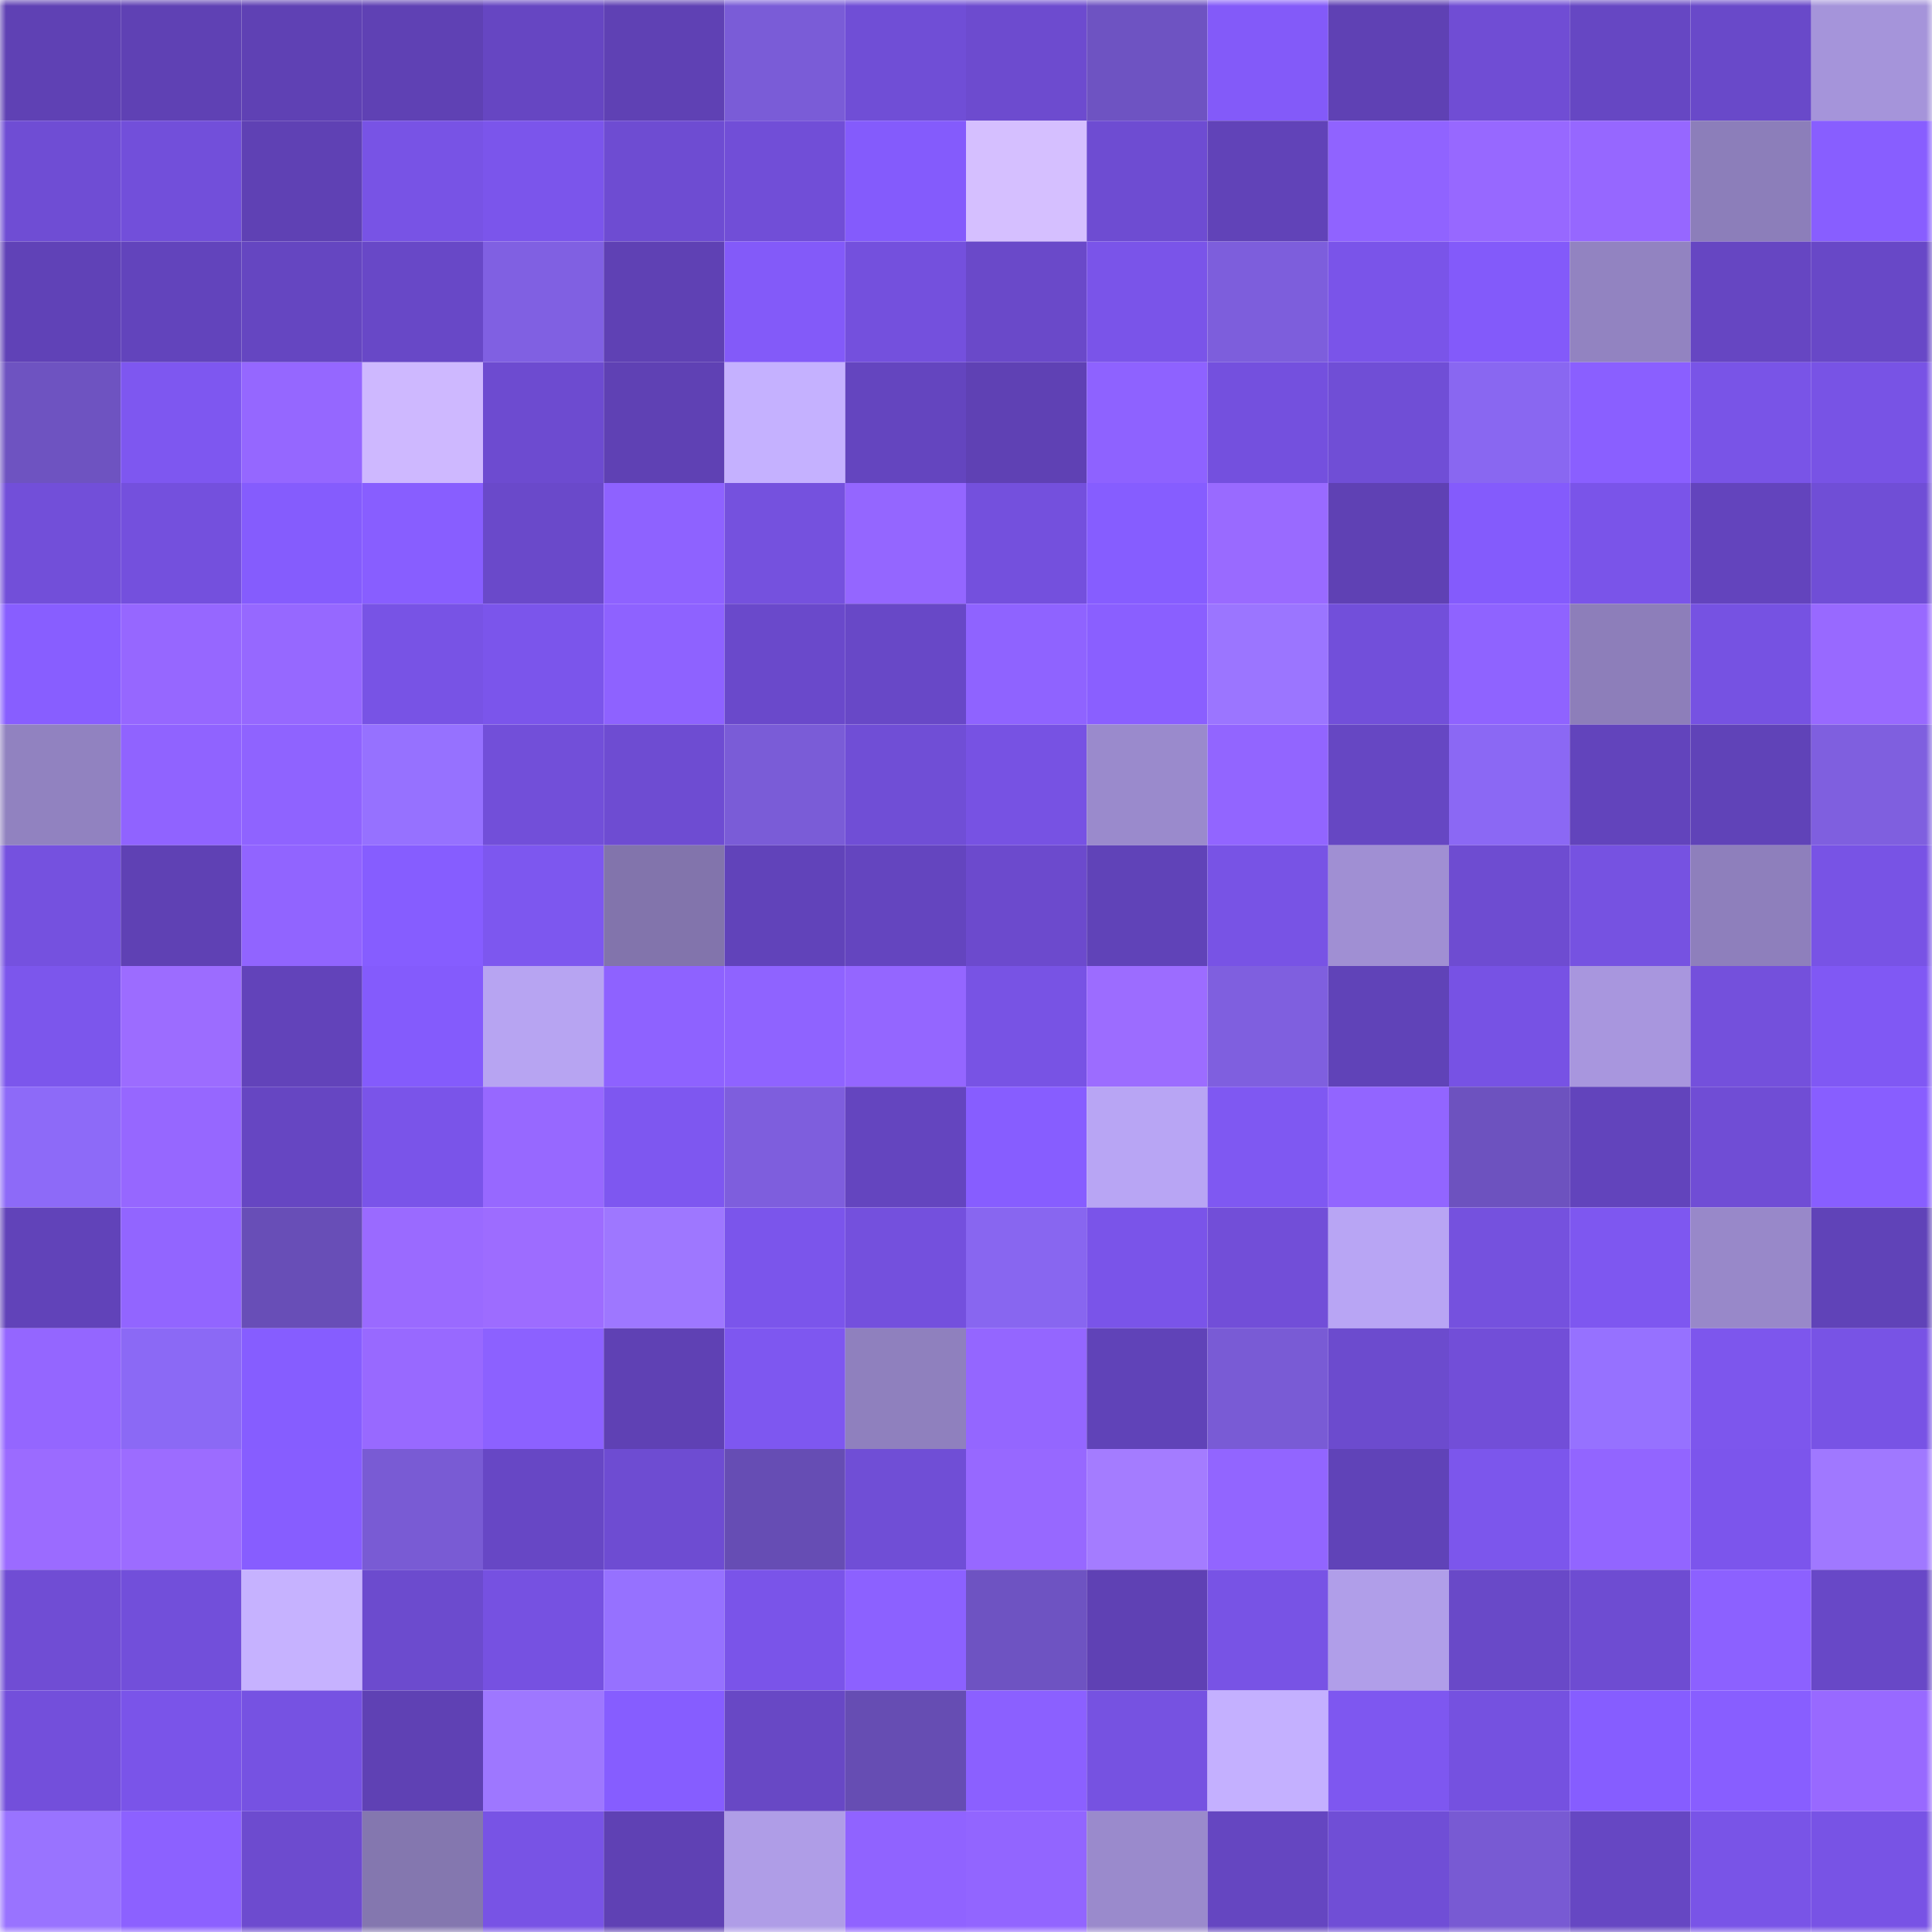 <svg viewBox="0 0 160 160" fill="none" role="img" xmlns="http://www.w3.org/2000/svg" width="240" height="240" name="linea%2Carrowcs.linea.eth"><mask id="1202647332" mask-type="alpha" maskUnits="userSpaceOnUse" x="0" y="0" width="160" height="160"><rect width="160" height="160" fill="#FFFFFF"></rect></mask><g mask="url(#1202647332)"><rect x="0" y="0" width="10" height="10" fill="#5f41b4"></rect><rect x="10" y="0" width="10" height="10" fill="#5f41b4"></rect><rect x="20" y="0" width="10" height="10" fill="#5f41b4"></rect><rect x="30" y="0" width="10" height="10" fill="#5f41b4"></rect><rect x="40" y="0" width="10" height="10" fill="#6646c2"></rect><rect x="50" y="0" width="10" height="10" fill="#5f41b4"></rect><rect x="60" y="0" width="10" height="10" fill="#7a5cd7"></rect><rect x="70" y="0" width="10" height="10" fill="#704ed6"></rect><rect x="80" y="0" width="10" height="10" fill="#6d4bcf"></rect><rect x="90" y="0" width="10" height="10" fill="#6e53c2"></rect><rect x="100" y="0" width="10" height="10" fill="#835af9"></rect><rect x="110" y="0" width="10" height="10" fill="#5f41b4"></rect><rect x="120" y="0" width="10" height="10" fill="#704dd4"></rect><rect x="130" y="0" width="10" height="10" fill="#6647c3"></rect><rect x="140" y="0" width="10" height="10" fill="#6949c9"></rect><rect x="150" y="0" width="10" height="10" fill="#a594da"></rect><rect x="0" y="10" width="10" height="10" fill="#6f4dd4"></rect><rect x="10" y="10" width="10" height="10" fill="#724fda"></rect><rect x="20" y="10" width="10" height="10" fill="#5f41b4"></rect><rect x="30" y="10" width="10" height="10" fill="#7853e5"></rect><rect x="40" y="10" width="10" height="10" fill="#7b55eb"></rect><rect x="50" y="10" width="10" height="10" fill="#6e4cd2"></rect><rect x="60" y="10" width="10" height="10" fill="#714ed7"></rect><rect x="70" y="10" width="10" height="10" fill="#845bfc"></rect><rect x="80" y="10" width="10" height="10" fill="#d5bfff"></rect><rect x="90" y="10" width="10" height="10" fill="#6e4cd2"></rect><rect x="100" y="10" width="10" height="10" fill="#6143b8"></rect><rect x="110" y="10" width="10" height="10" fill="#9063ff"></rect><rect x="120" y="10" width="10" height="10" fill="#9768ff"></rect><rect x="130" y="10" width="10" height="10" fill="#9667ff"></rect><rect x="140" y="10" width="10" height="10" fill="#8c7eba"></rect><rect x="150" y="10" width="10" height="10" fill="#885eff"></rect><rect x="0" y="20" width="10" height="10" fill="#6042b7"></rect><rect x="10" y="20" width="10" height="10" fill="#6244bc"></rect><rect x="20" y="20" width="10" height="10" fill="#6546c1"></rect><rect x="30" y="20" width="10" height="10" fill="#6848c7"></rect><rect x="40" y="20" width="10" height="10" fill="#8060e2"></rect><rect x="50" y="20" width="10" height="10" fill="#5f41b4"></rect><rect x="60" y="20" width="10" height="10" fill="#835af9"></rect><rect x="70" y="20" width="10" height="10" fill="#7450dd"></rect><rect x="80" y="20" width="10" height="10" fill="#6a49c9"></rect><rect x="90" y="20" width="10" height="10" fill="#7a54e9"></rect><rect x="100" y="20" width="10" height="10" fill="#7d5edc"></rect><rect x="110" y="20" width="10" height="10" fill="#7a54e9"></rect><rect x="120" y="20" width="10" height="10" fill="#835afa"></rect><rect x="130" y="20" width="10" height="10" fill="#9283c1"></rect><rect x="140" y="20" width="10" height="10" fill="#6646c2"></rect><rect x="150" y="20" width="10" height="10" fill="#6848c7"></rect><rect x="0" y="30" width="10" height="10" fill="#6e53c1"></rect><rect x="10" y="30" width="10" height="10" fill="#7e57f0"></rect><rect x="20" y="30" width="10" height="10" fill="#9567ff"></rect><rect x="30" y="30" width="10" height="10" fill="#ceb8ff"></rect><rect x="40" y="30" width="10" height="10" fill="#6d4bd0"></rect><rect x="50" y="30" width="10" height="10" fill="#5f41b4"></rect><rect x="60" y="30" width="10" height="10" fill="#c5b1ff"></rect><rect x="70" y="30" width="10" height="10" fill="#6445bf"></rect><rect x="80" y="30" width="10" height="10" fill="#5f41b4"></rect><rect x="90" y="30" width="10" height="10" fill="#8e62ff"></rect><rect x="100" y="30" width="10" height="10" fill="#7450de"></rect><rect x="110" y="30" width="10" height="10" fill="#704ed6"></rect><rect x="120" y="30" width="10" height="10" fill="#8967f1"></rect><rect x="130" y="30" width="10" height="10" fill="#8a5fff"></rect><rect x="140" y="30" width="10" height="10" fill="#7954e7"></rect><rect x="150" y="30" width="10" height="10" fill="#7853e5"></rect><rect x="0" y="40" width="10" height="10" fill="#724fd9"></rect><rect x="10" y="40" width="10" height="10" fill="#7450dd"></rect><rect x="20" y="40" width="10" height="10" fill="#855cfd"></rect><rect x="30" y="40" width="10" height="10" fill="#885eff"></rect><rect x="40" y="40" width="10" height="10" fill="#6a49ca"></rect><rect x="50" y="40" width="10" height="10" fill="#8e62ff"></rect><rect x="60" y="40" width="10" height="10" fill="#7551de"></rect><rect x="70" y="40" width="10" height="10" fill="#9466ff"></rect><rect x="80" y="40" width="10" height="10" fill="#7450dd"></rect><rect x="90" y="40" width="10" height="10" fill="#865dff"></rect><rect x="100" y="40" width="10" height="10" fill="#996aff"></rect><rect x="110" y="40" width="10" height="10" fill="#5f41b4"></rect><rect x="120" y="40" width="10" height="10" fill="#845bfc"></rect><rect x="130" y="40" width="10" height="10" fill="#7a54e9"></rect><rect x="140" y="40" width="10" height="10" fill="#6344bd"></rect><rect x="150" y="40" width="10" height="10" fill="#704ed6"></rect><rect x="0" y="50" width="10" height="10" fill="#885eff"></rect><rect x="10" y="50" width="10" height="10" fill="#9667ff"></rect><rect x="20" y="50" width="10" height="10" fill="#9668ff"></rect><rect x="30" y="50" width="10" height="10" fill="#7853e5"></rect><rect x="40" y="50" width="10" height="10" fill="#7b55eb"></rect><rect x="50" y="50" width="10" height="10" fill="#8e62ff"></rect><rect x="60" y="50" width="10" height="10" fill="#6a49cb"></rect><rect x="70" y="50" width="10" height="10" fill="#6848c7"></rect><rect x="80" y="50" width="10" height="10" fill="#8f63ff"></rect><rect x="90" y="50" width="10" height="10" fill="#8a5fff"></rect><rect x="100" y="50" width="10" height="10" fill="#9b75ff"></rect><rect x="110" y="50" width="10" height="10" fill="#724fda"></rect><rect x="120" y="50" width="10" height="10" fill="#8f63ff"></rect><rect x="130" y="50" width="10" height="10" fill="#8d7eba"></rect><rect x="140" y="50" width="10" height="10" fill="#7652e2"></rect><rect x="150" y="50" width="10" height="10" fill="#9869ff"></rect><rect x="0" y="60" width="10" height="10" fill="#9182c0"></rect><rect x="10" y="60" width="10" height="10" fill="#9063ff"></rect><rect x="20" y="60" width="10" height="10" fill="#8f63ff"></rect><rect x="30" y="60" width="10" height="10" fill="#9671ff"></rect><rect x="40" y="60" width="10" height="10" fill="#724fd9"></rect><rect x="50" y="60" width="10" height="10" fill="#6e4cd2"></rect><rect x="60" y="60" width="10" height="10" fill="#7a5cd7"></rect><rect x="70" y="60" width="10" height="10" fill="#704ed6"></rect><rect x="80" y="60" width="10" height="10" fill="#7752e3"></rect><rect x="90" y="60" width="10" height="10" fill="#9a8acc"></rect><rect x="100" y="60" width="10" height="10" fill="#9265ff"></rect><rect x="110" y="60" width="10" height="10" fill="#6647c3"></rect><rect x="120" y="60" width="10" height="10" fill="#8b68f4"></rect><rect x="130" y="60" width="10" height="10" fill="#6244bc"></rect><rect x="140" y="60" width="10" height="10" fill="#6043b8"></rect><rect x="150" y="60" width="10" height="10" fill="#7f5fdf"></rect><rect x="0" y="70" width="10" height="10" fill="#7551df"></rect><rect x="10" y="70" width="10" height="10" fill="#5f41b4"></rect><rect x="20" y="70" width="10" height="10" fill="#9164ff"></rect><rect x="30" y="70" width="10" height="10" fill="#865dff"></rect><rect x="40" y="70" width="10" height="10" fill="#7d57ef"></rect><rect x="50" y="70" width="10" height="10" fill="#8274ac"></rect><rect x="60" y="70" width="10" height="10" fill="#6143ba"></rect><rect x="70" y="70" width="10" height="10" fill="#6445bf"></rect><rect x="80" y="70" width="10" height="10" fill="#6c4acd"></rect><rect x="90" y="70" width="10" height="10" fill="#6043b8"></rect><rect x="100" y="70" width="10" height="10" fill="#7853e5"></rect><rect x="110" y="70" width="10" height="10" fill="#a08fd3"></rect><rect x="120" y="70" width="10" height="10" fill="#6e4cd1"></rect><rect x="130" y="70" width="10" height="10" fill="#7652e1"></rect><rect x="140" y="70" width="10" height="10" fill="#8e7fbc"></rect><rect x="150" y="70" width="10" height="10" fill="#7853e5"></rect><rect x="0" y="80" width="10" height="10" fill="#7c56ec"></rect><rect x="10" y="80" width="10" height="10" fill="#9c6cff"></rect><rect x="20" y="80" width="10" height="10" fill="#6243ba"></rect><rect x="30" y="80" width="10" height="10" fill="#845bfc"></rect><rect x="40" y="80" width="10" height="10" fill="#b7a4f2"></rect><rect x="50" y="80" width="10" height="10" fill="#8e62ff"></rect><rect x="60" y="80" width="10" height="10" fill="#8f63ff"></rect><rect x="70" y="80" width="10" height="10" fill="#9466ff"></rect><rect x="80" y="80" width="10" height="10" fill="#7853e4"></rect><rect x="90" y="80" width="10" height="10" fill="#9c6cff"></rect><rect x="100" y="80" width="10" height="10" fill="#7f5fdf"></rect><rect x="110" y="80" width="10" height="10" fill="#6043b8"></rect><rect x="120" y="80" width="10" height="10" fill="#7752e4"></rect><rect x="130" y="80" width="10" height="10" fill="#a896de"></rect><rect x="140" y="80" width="10" height="10" fill="#7450dc"></rect><rect x="150" y="80" width="10" height="10" fill="#8058f4"></rect><rect x="0" y="90" width="10" height="10" fill="#8d6af8"></rect><rect x="10" y="90" width="10" height="10" fill="#9667ff"></rect><rect x="20" y="90" width="10" height="10" fill="#6646c2"></rect><rect x="30" y="90" width="10" height="10" fill="#7a54e9"></rect><rect x="40" y="90" width="10" height="10" fill="#9768ff"></rect><rect x="50" y="90" width="10" height="10" fill="#7e57f0"></rect><rect x="60" y="90" width="10" height="10" fill="#7e5edd"></rect><rect x="70" y="90" width="10" height="10" fill="#6445bf"></rect><rect x="80" y="90" width="10" height="10" fill="#875dff"></rect><rect x="90" y="90" width="10" height="10" fill="#b8a5f4"></rect><rect x="100" y="90" width="10" height="10" fill="#7f58f2"></rect><rect x="110" y="90" width="10" height="10" fill="#9265ff"></rect><rect x="120" y="90" width="10" height="10" fill="#6d52bf"></rect><rect x="130" y="90" width="10" height="10" fill="#6244bc"></rect><rect x="140" y="90" width="10" height="10" fill="#704dd5"></rect><rect x="150" y="90" width="10" height="10" fill="#885eff"></rect><rect x="0" y="100" width="10" height="10" fill="#6143b9"></rect><rect x="10" y="100" width="10" height="10" fill="#9265ff"></rect><rect x="20" y="100" width="10" height="10" fill="#684eb7"></rect><rect x="30" y="100" width="10" height="10" fill="#9a6aff"></rect><rect x="40" y="100" width="10" height="10" fill="#9d6cff"></rect><rect x="50" y="100" width="10" height="10" fill="#9e77ff"></rect><rect x="60" y="100" width="10" height="10" fill="#7b55eb"></rect><rect x="70" y="100" width="10" height="10" fill="#7450dd"></rect><rect x="80" y="100" width="10" height="10" fill="#8866f0"></rect><rect x="90" y="100" width="10" height="10" fill="#7a54e9"></rect><rect x="100" y="100" width="10" height="10" fill="#724ed8"></rect><rect x="110" y="100" width="10" height="10" fill="#b8a5f4"></rect><rect x="120" y="100" width="10" height="10" fill="#7551de"></rect><rect x="130" y="100" width="10" height="10" fill="#7e57f0"></rect><rect x="140" y="100" width="10" height="10" fill="#9888c9"></rect><rect x="150" y="100" width="10" height="10" fill="#6043b8"></rect><rect x="0" y="110" width="10" height="10" fill="#9466ff"></rect><rect x="10" y="110" width="10" height="10" fill="#8b69f5"></rect><rect x="20" y="110" width="10" height="10" fill="#865dff"></rect><rect x="30" y="110" width="10" height="10" fill="#9869ff"></rect><rect x="40" y="110" width="10" height="10" fill="#8c61ff"></rect><rect x="50" y="110" width="10" height="10" fill="#5f41b4"></rect><rect x="60" y="110" width="10" height="10" fill="#7e57f0"></rect><rect x="70" y="110" width="10" height="10" fill="#8f80be"></rect><rect x="80" y="110" width="10" height="10" fill="#9466ff"></rect><rect x="90" y="110" width="10" height="10" fill="#6043b8"></rect><rect x="100" y="110" width="10" height="10" fill="#795bd5"></rect><rect x="110" y="110" width="10" height="10" fill="#6c4bce"></rect><rect x="120" y="110" width="10" height="10" fill="#724ed8"></rect><rect x="130" y="110" width="10" height="10" fill="#9671ff"></rect><rect x="140" y="110" width="10" height="10" fill="#7d56ed"></rect><rect x="150" y="110" width="10" height="10" fill="#7853e5"></rect><rect x="0" y="120" width="10" height="10" fill="#9b6bff"></rect><rect x="10" y="120" width="10" height="10" fill="#9c6cff"></rect><rect x="20" y="120" width="10" height="10" fill="#875dff"></rect><rect x="30" y="120" width="10" height="10" fill="#795bd4"></rect><rect x="40" y="120" width="10" height="10" fill="#6747c5"></rect><rect x="50" y="120" width="10" height="10" fill="#6e4cd2"></rect><rect x="60" y="120" width="10" height="10" fill="#664db4"></rect><rect x="70" y="120" width="10" height="10" fill="#704ed6"></rect><rect x="80" y="120" width="10" height="10" fill="#9768ff"></rect><rect x="90" y="120" width="10" height="10" fill="#a47cff"></rect><rect x="100" y="120" width="10" height="10" fill="#9265ff"></rect><rect x="110" y="120" width="10" height="10" fill="#6043b8"></rect><rect x="120" y="120" width="10" height="10" fill="#7c56ec"></rect><rect x="130" y="120" width="10" height="10" fill="#9265ff"></rect><rect x="140" y="120" width="10" height="10" fill="#7c55ec"></rect><rect x="150" y="120" width="10" height="10" fill="#a078ff"></rect><rect x="0" y="130" width="10" height="10" fill="#704dd4"></rect><rect x="10" y="130" width="10" height="10" fill="#724fda"></rect><rect x="20" y="130" width="10" height="10" fill="#c6b2ff"></rect><rect x="30" y="130" width="10" height="10" fill="#6c4bce"></rect><rect x="40" y="130" width="10" height="10" fill="#7651e1"></rect><rect x="50" y="130" width="10" height="10" fill="#9671ff"></rect><rect x="60" y="130" width="10" height="10" fill="#7a54e9"></rect><rect x="70" y="130" width="10" height="10" fill="#8c61ff"></rect><rect x="80" y="130" width="10" height="10" fill="#6e53c2"></rect><rect x="90" y="130" width="10" height="10" fill="#5f41b4"></rect><rect x="100" y="130" width="10" height="10" fill="#7853e5"></rect><rect x="110" y="130" width="10" height="10" fill="#b09ee9"></rect><rect x="120" y="130" width="10" height="10" fill="#6949c8"></rect><rect x="130" y="130" width="10" height="10" fill="#6e4cd2"></rect><rect x="140" y="130" width="10" height="10" fill="#8c61ff"></rect><rect x="150" y="130" width="10" height="10" fill="#6848c7"></rect><rect x="0" y="140" width="10" height="10" fill="#734fdb"></rect><rect x="10" y="140" width="10" height="10" fill="#7a54e9"></rect><rect x="20" y="140" width="10" height="10" fill="#7652e2"></rect><rect x="30" y="140" width="10" height="10" fill="#5f41b4"></rect><rect x="40" y="140" width="10" height="10" fill="#9e77ff"></rect><rect x="50" y="140" width="10" height="10" fill="#865dff"></rect><rect x="60" y="140" width="10" height="10" fill="#6848c5"></rect><rect x="70" y="140" width="10" height="10" fill="#664db3"></rect><rect x="80" y="140" width="10" height="10" fill="#8b60ff"></rect><rect x="90" y="140" width="10" height="10" fill="#7652e1"></rect><rect x="100" y="140" width="10" height="10" fill="#c4b0ff"></rect><rect x="110" y="140" width="10" height="10" fill="#7e57f0"></rect><rect x="120" y="140" width="10" height="10" fill="#7551e0"></rect><rect x="130" y="140" width="10" height="10" fill="#865dff"></rect><rect x="140" y="140" width="10" height="10" fill="#885eff"></rect><rect x="150" y="140" width="10" height="10" fill="#9869ff"></rect><rect x="0" y="150" width="10" height="10" fill="#9973ff"></rect><rect x="10" y="150" width="10" height="10" fill="#8c61ff"></rect><rect x="20" y="150" width="10" height="10" fill="#6d4bcf"></rect><rect x="30" y="150" width="10" height="10" fill="#8477af"></rect><rect x="40" y="150" width="10" height="10" fill="#7853e5"></rect><rect x="50" y="150" width="10" height="10" fill="#5f41b4"></rect><rect x="60" y="150" width="10" height="10" fill="#af9de7"></rect><rect x="70" y="150" width="10" height="10" fill="#9063ff"></rect><rect x="80" y="150" width="10" height="10" fill="#9265ff"></rect><rect x="90" y="150" width="10" height="10" fill="#9a8acc"></rect><rect x="100" y="150" width="10" height="10" fill="#6546c1"></rect><rect x="110" y="150" width="10" height="10" fill="#704ed6"></rect><rect x="120" y="150" width="10" height="10" fill="#785ad3"></rect><rect x="130" y="150" width="10" height="10" fill="#6647c3"></rect><rect x="140" y="150" width="10" height="10" fill="#7954e7"></rect><rect x="150" y="150" width="10" height="10" fill="#7853e5"></rect></g></svg>